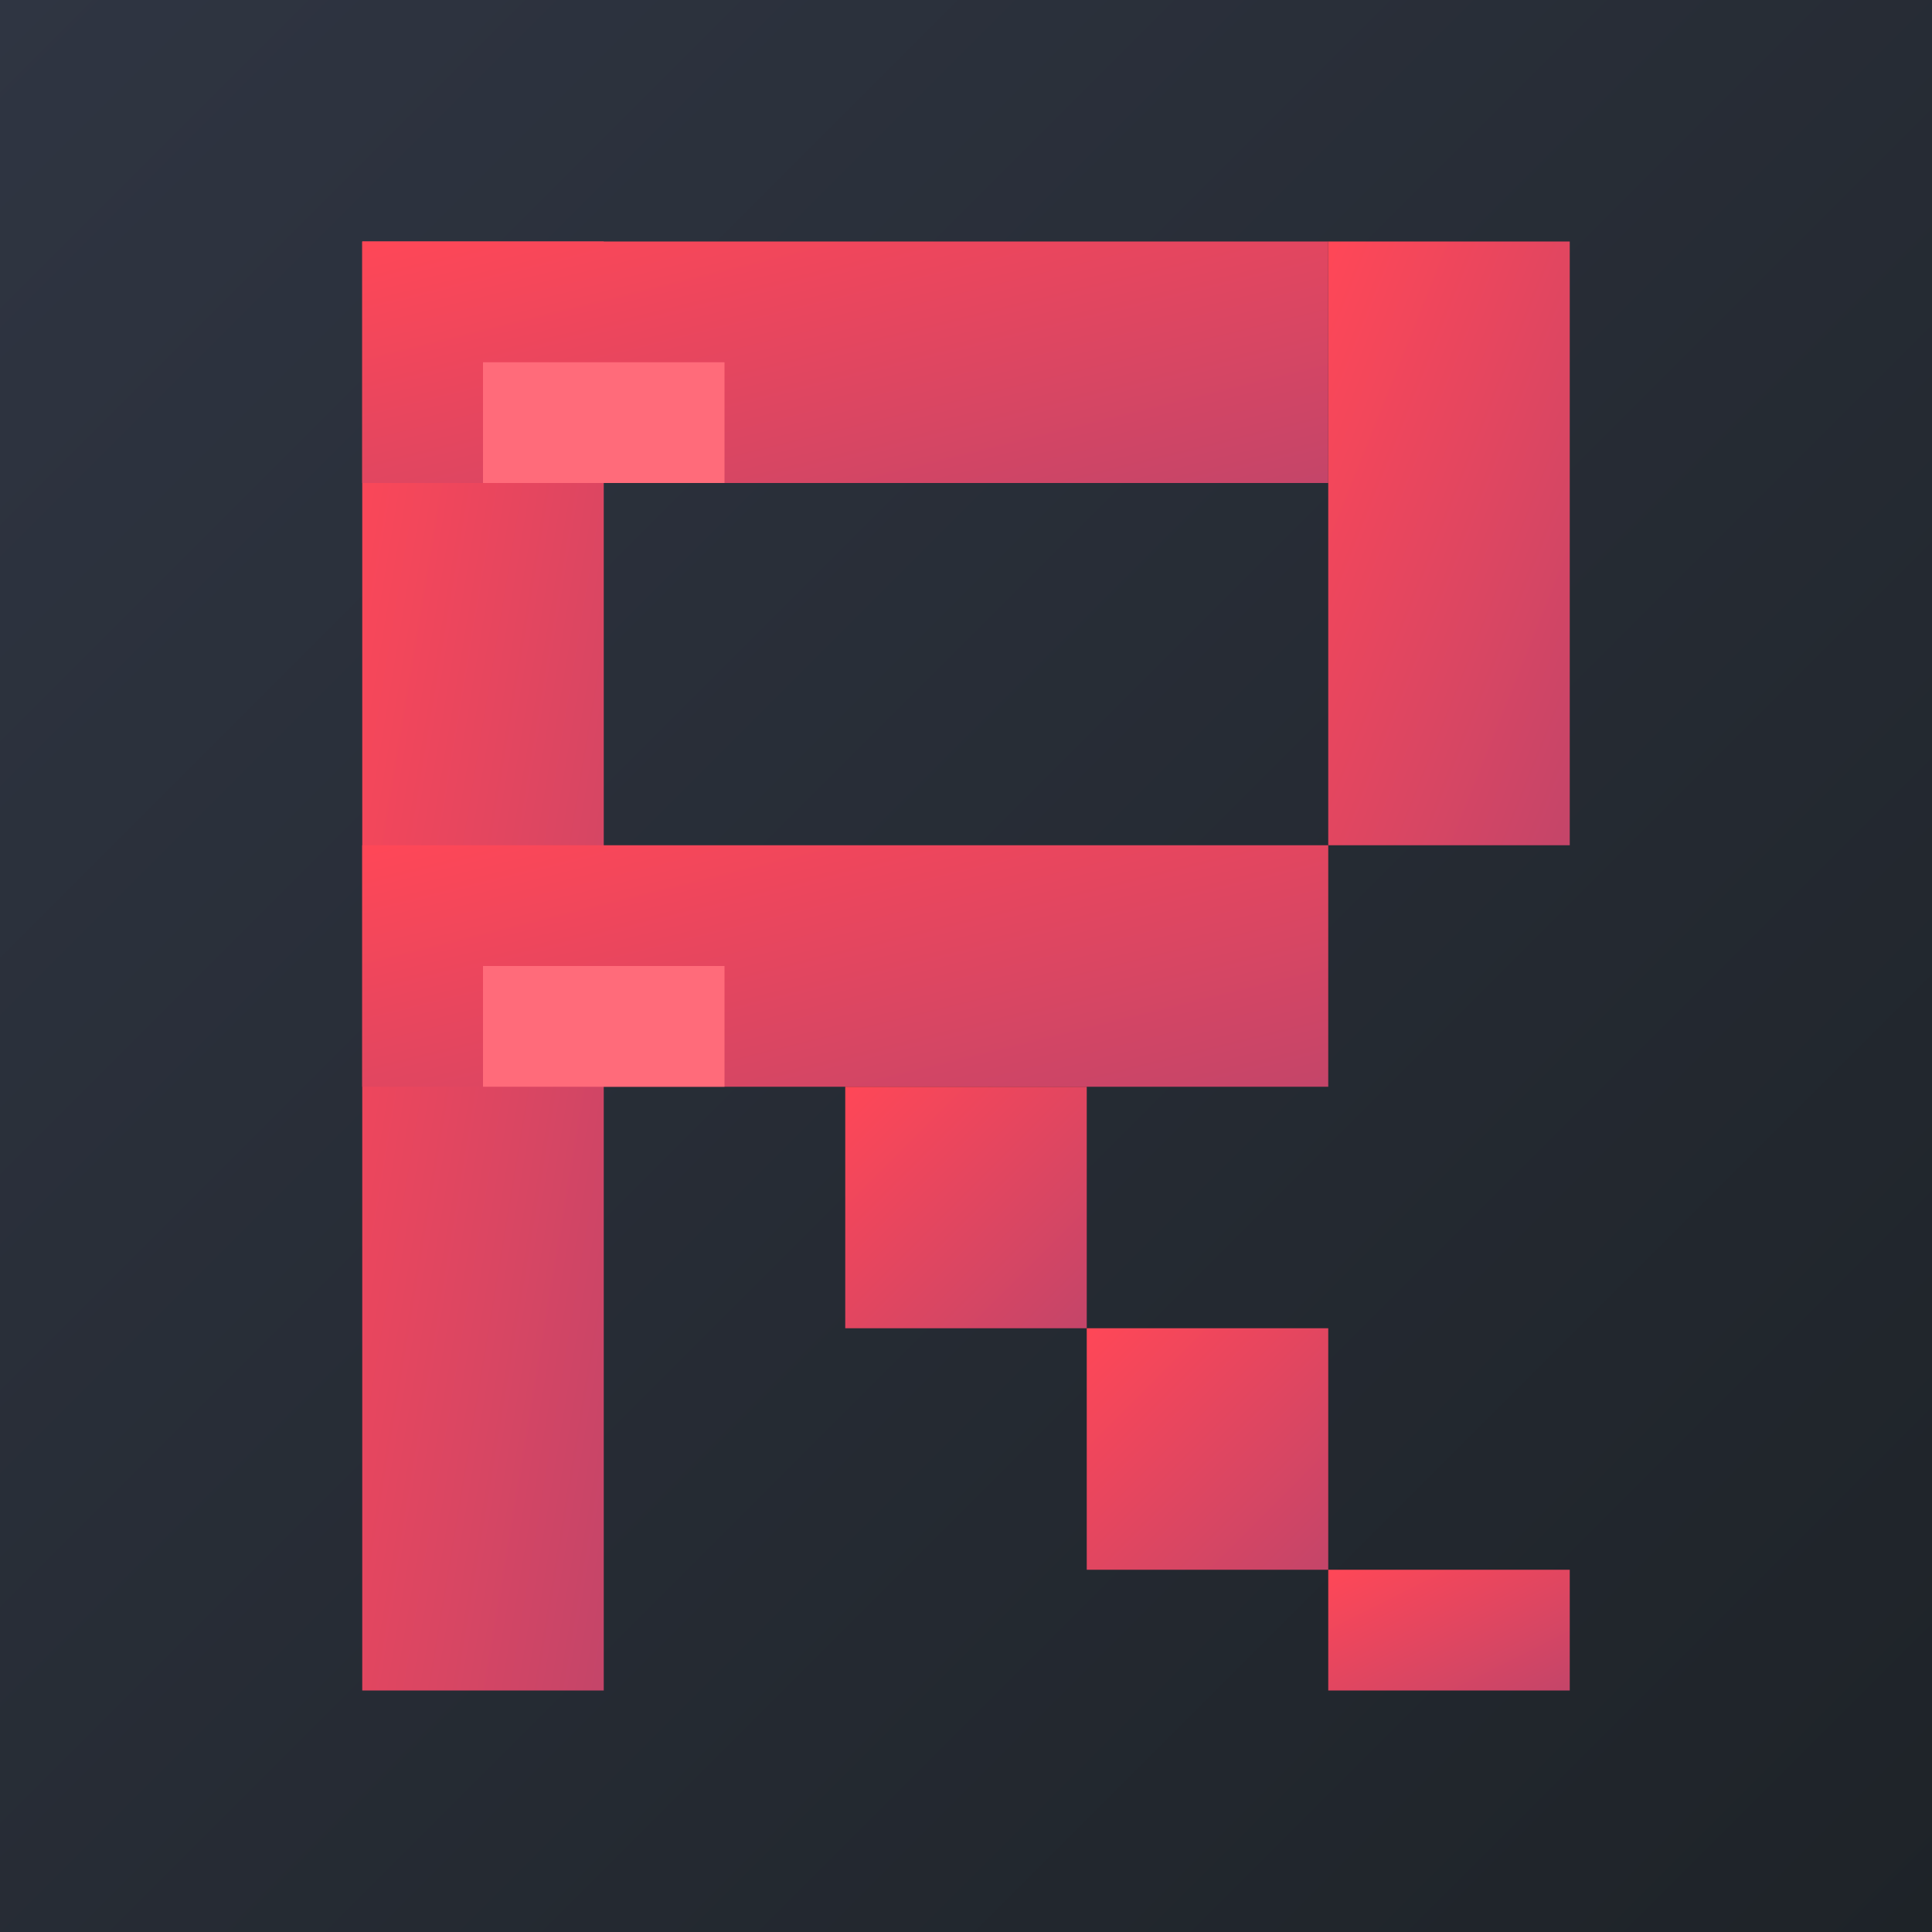 <?xml version="1.0" encoding="UTF-8"?>
<svg xmlns="http://www.w3.org/2000/svg" width="32" height="32" viewBox="0 0 32 32">
  <defs>
    <linearGradient id="pixelBoldRed" x1="0%" y1="0%" x2="100%" y2="100%">
      <stop offset="0%" style="stop-color:#ff4757"/>
      <stop offset="100%" style="stop-color:#c44569"/>
    </linearGradient>
    <linearGradient id="pixelBoldDark" x1="0%" y1="0%" x2="100%" y2="100%">
      <stop offset="0%" style="stop-color:#2f3542"/>
      <stop offset="100%" style="stop-color:#1e2328"/>
    </linearGradient>
  </defs>

  <!-- Background -->
  <rect width="32" height="32" fill="url(#pixelBoldDark)"/>

  <!-- Bold pixel R letter -->
  <!-- Vertical line (thicker) -->
  <rect x="6" y="4" width="4" height="24" fill="url(#pixelBoldRed)"/>

  <!-- Top horizontal line (thicker) -->
  <rect x="6" y="4" width="16" height="4" fill="url(#pixelBoldRed)"/>

  <!-- Top right vertical (thicker) -->
  <rect x="22" y="4" width="4" height="10" fill="url(#pixelBoldRed)"/>

  <!-- Middle horizontal line (thicker) -->
  <rect x="6" y="14" width="16" height="4" fill="url(#pixelBoldRed)"/>

  <!-- Bottom diagonal leg (thicker) -->
  <rect x="14" y="18" width="4" height="4" fill="url(#pixelBoldRed)"/>
  <rect x="18" y="22" width="4" height="4" fill="url(#pixelBoldRed)"/>
  <rect x="22" y="26" width="4" height="2" fill="url(#pixelBoldRed)"/>

  <!-- Highlights -->
  <rect x="8" y="6" width="4" height="2" fill="#ff6b7a"/>
  <rect x="8" y="16" width="4" height="2" fill="#ff6b7a"/>
</svg>